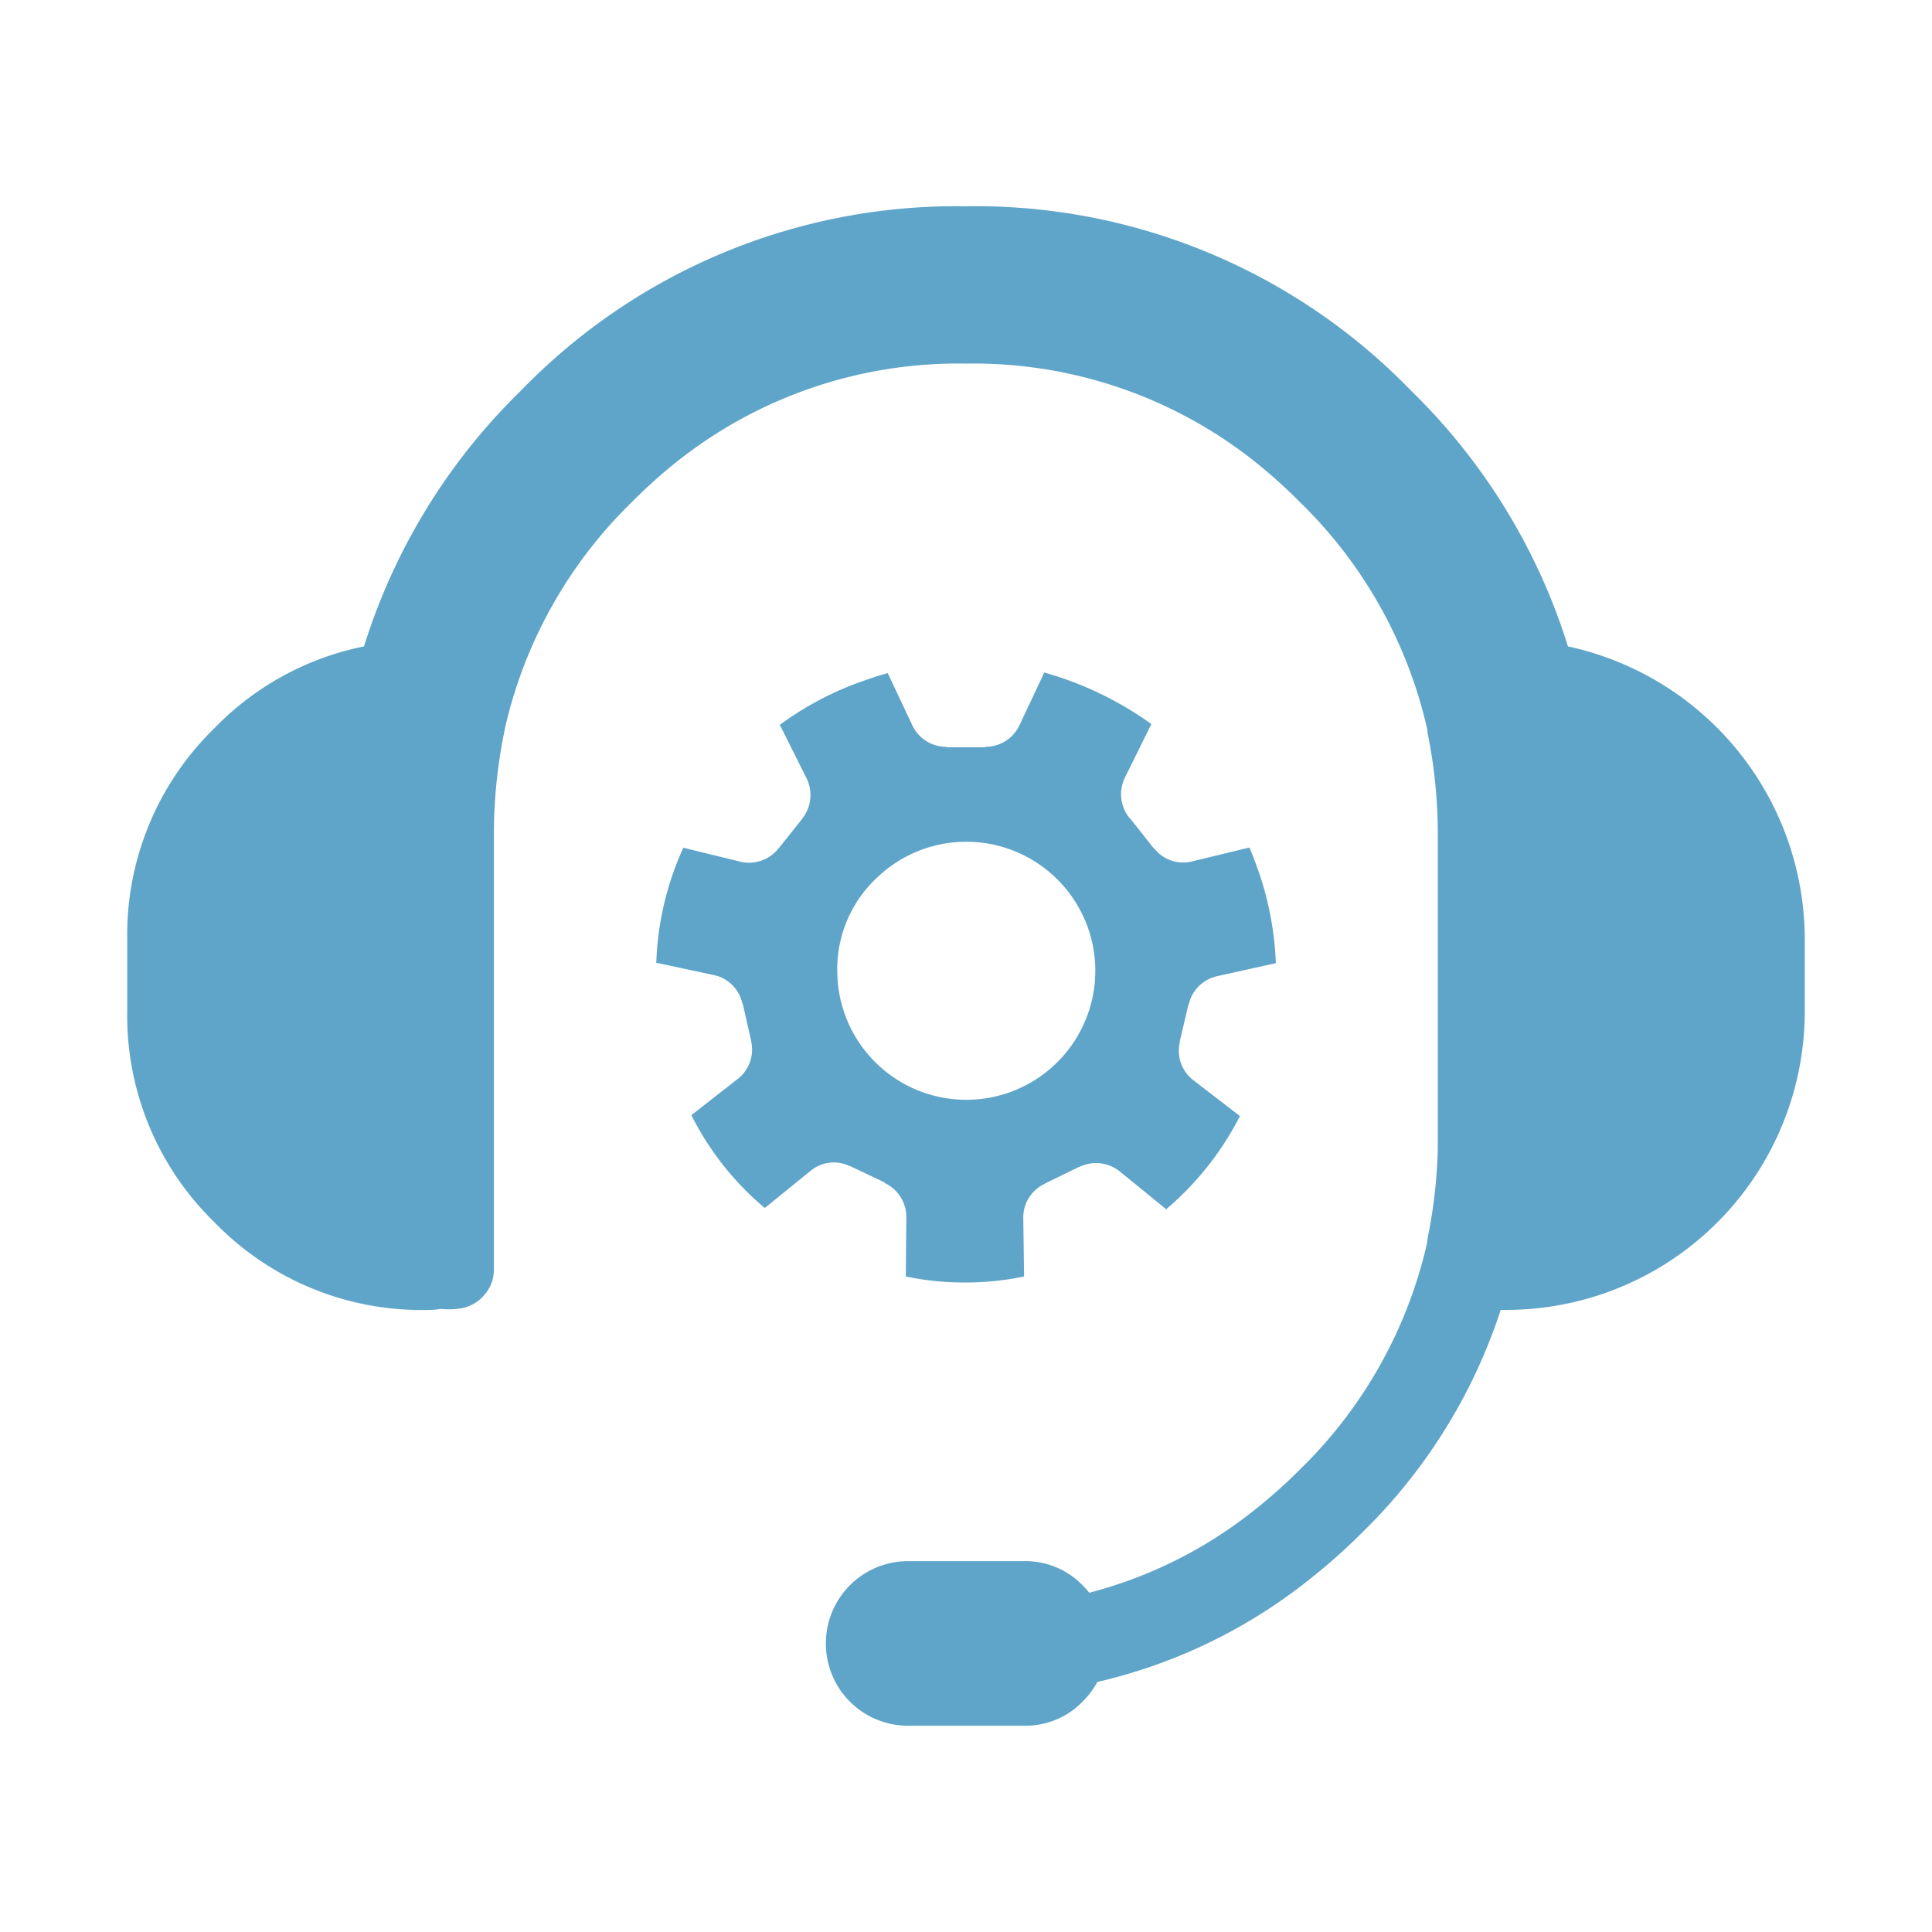 <svg xmlns="http://www.w3.org/2000/svg" xmlns:xlink="http://www.w3.org/1999/xlink" width="100" height="100" viewBox="0 0 100 100">
  <defs>
    <clipPath id="clip-path">
      <rect id="Rectangle_248" data-name="Rectangle 248" width="86.828" height="78.645" fill="#5fa5c9"/>
    </clipPath>
  </defs>
  <g id="ic-reliable-support" transform="translate(-273 -1683)">
    <g id="Group_510-inner" data-name="Group 510-inner" transform="translate(279.586 1693.677)">
      <g id="Group_509" data-name="Group 509" transform="translate(0 0)" clip-path="url(#clip-path)">
        <path id="Path_1531" data-name="Path 1531" d="M28.634,13.071a26.853,26.853,0,0,0-2.5,2.225,23.659,23.659,0,0,0-6.589,11.745c-.015.095-.033.193-.054.293l-.014.068a26.429,26.429,0,0,0-.5,5.171v22.46a1.94,1.94,0,0,1-.494,1.313,1.989,1.989,0,0,1-1.233.7,3.9,3.9,0,0,1-1.018.026,4.617,4.617,0,0,1-.763.055A14.912,14.912,0,0,1,4.527,52.6,14.912,14.912,0,0,1,0,41.654v-3.71A14.909,14.909,0,0,1,4.527,27a14.851,14.851,0,0,1,7.728-4.219A31.643,31.643,0,0,1,20.383,9.537,31.356,31.356,0,0,1,43.408,0,31.386,31.386,0,0,1,66.444,9.537a31.643,31.643,0,0,1,8.128,13.245A15.524,15.524,0,0,1,86.828,37.943v3.71A15.454,15.454,0,0,1,71.358,57.123h-.268A28.415,28.415,0,0,1,63.94,68.628l-.014.013a30.533,30.533,0,0,1-2.932,2.584l-.014.015a27.5,27.5,0,0,1-10.768,5.141,4.317,4.317,0,0,1-.764,1.02,4.12,4.12,0,0,1-3.013,1.245H40.406A4.25,4.25,0,0,1,36.162,74.4v-.027a4.255,4.255,0,0,1,4.245-4.246h6.027a4.12,4.12,0,0,1,3.013,1.248,4.3,4.3,0,0,1,.349.387,22.916,22.916,0,0,0,8.385-4.152,26.118,26.118,0,0,0,2.5-2.21,23.7,23.7,0,0,0,6.6-11.746c.01-.1.023-.2.039-.308l.014-.067a26.357,26.357,0,0,0,.5-4.486V32.574a26.185,26.185,0,0,0-.5-5.171l-.014-.068c-.016-.1-.029-.2-.039-.293a23.689,23.689,0,0,0-6.6-11.745,26.759,26.759,0,0,0-2.5-2.225A23.4,23.4,0,0,0,43.408,8.143a23.4,23.4,0,0,0-14.773,4.928" transform="translate(0 0)" fill="#5fa5c9" fill-rule="evenodd"/>
        <path id="Path_1532" data-name="Path 1532" d="M43.442,45.488a6.678,6.678,0,1,0,1.955-4.74,6.458,6.458,0,0,0-1.955,4.74m-2.986-6.413,1.152-1.447c.018-.026.035-.053.054-.08a1.954,1.954,0,0,0,.187-2.048l-1.38-2.76a16.345,16.345,0,0,1,4.326-2.277q.632-.227,1.259-.4l1.273,2.7a1.929,1.929,0,0,0,1.727,1.112c.031.01.062.019.094.027h1.889c.035-.007.071-.017.107-.027a1.928,1.928,0,0,0,1.727-1.112l1.287-2.731A17.655,17.655,0,0,1,59.7,32.7l-1.365,2.76a1.96,1.96,0,0,0,.2,2.061c.025.027.052.055.08.082l1.152,1.458c.031.033.062.065.094.095a1.907,1.907,0,0,0,1.929.657l2.986-.724c.159.374.305.759.442,1.152a16.269,16.269,0,0,1,.924,4.835l-3.027.67a1.935,1.935,0,0,0-1.473,1.433c-.014.035-.027.071-.04.107l-.429,1.82c0,.041-.009.081-.013.122a1.919,1.919,0,0,0,.724,1.915l2.4,1.847a15.664,15.664,0,0,1-3.817,4.822l-2.4-1.954a1.96,1.96,0,0,0-2.05-.256c-.036.013-.072.027-.107.041l-1.675.817c-.032.016-.063.035-.094.053a1.925,1.925,0,0,0-1.071,1.741l.041,3.039a14.916,14.916,0,0,1-3.255.309,14.58,14.58,0,0,1-2.866-.309l.027-3.08a1.941,1.941,0,0,0-1.086-1.741c-.026-.023-.053-.044-.08-.067l-1.688-.8-.107-.039a1.89,1.89,0,0,0-2.009.268l-2.357,1.914a15.114,15.114,0,0,1-3.8-4.806l2.4-1.875a1.918,1.918,0,0,0,.7-1.917c0-.031-.009-.063-.014-.092l-.415-1.835c-.013-.031-.026-.063-.04-.094a1.918,1.918,0,0,0-1.447-1.434l-3-.641A15.606,15.606,0,0,1,35.473,39.1l2.96.724a1.94,1.94,0,0,0,1.941-.657c.028-.031.054-.062.081-.093" transform="translate(-6.691 -5.899)" fill="#5fa5c9" fill-rule="evenodd"/>
      </g>
    </g>
    <rect id="Group_510-area" data-name="Group 510-area" width="100" height="100" transform="translate(273 1683)" fill="none"/>
  </g>
</svg>
